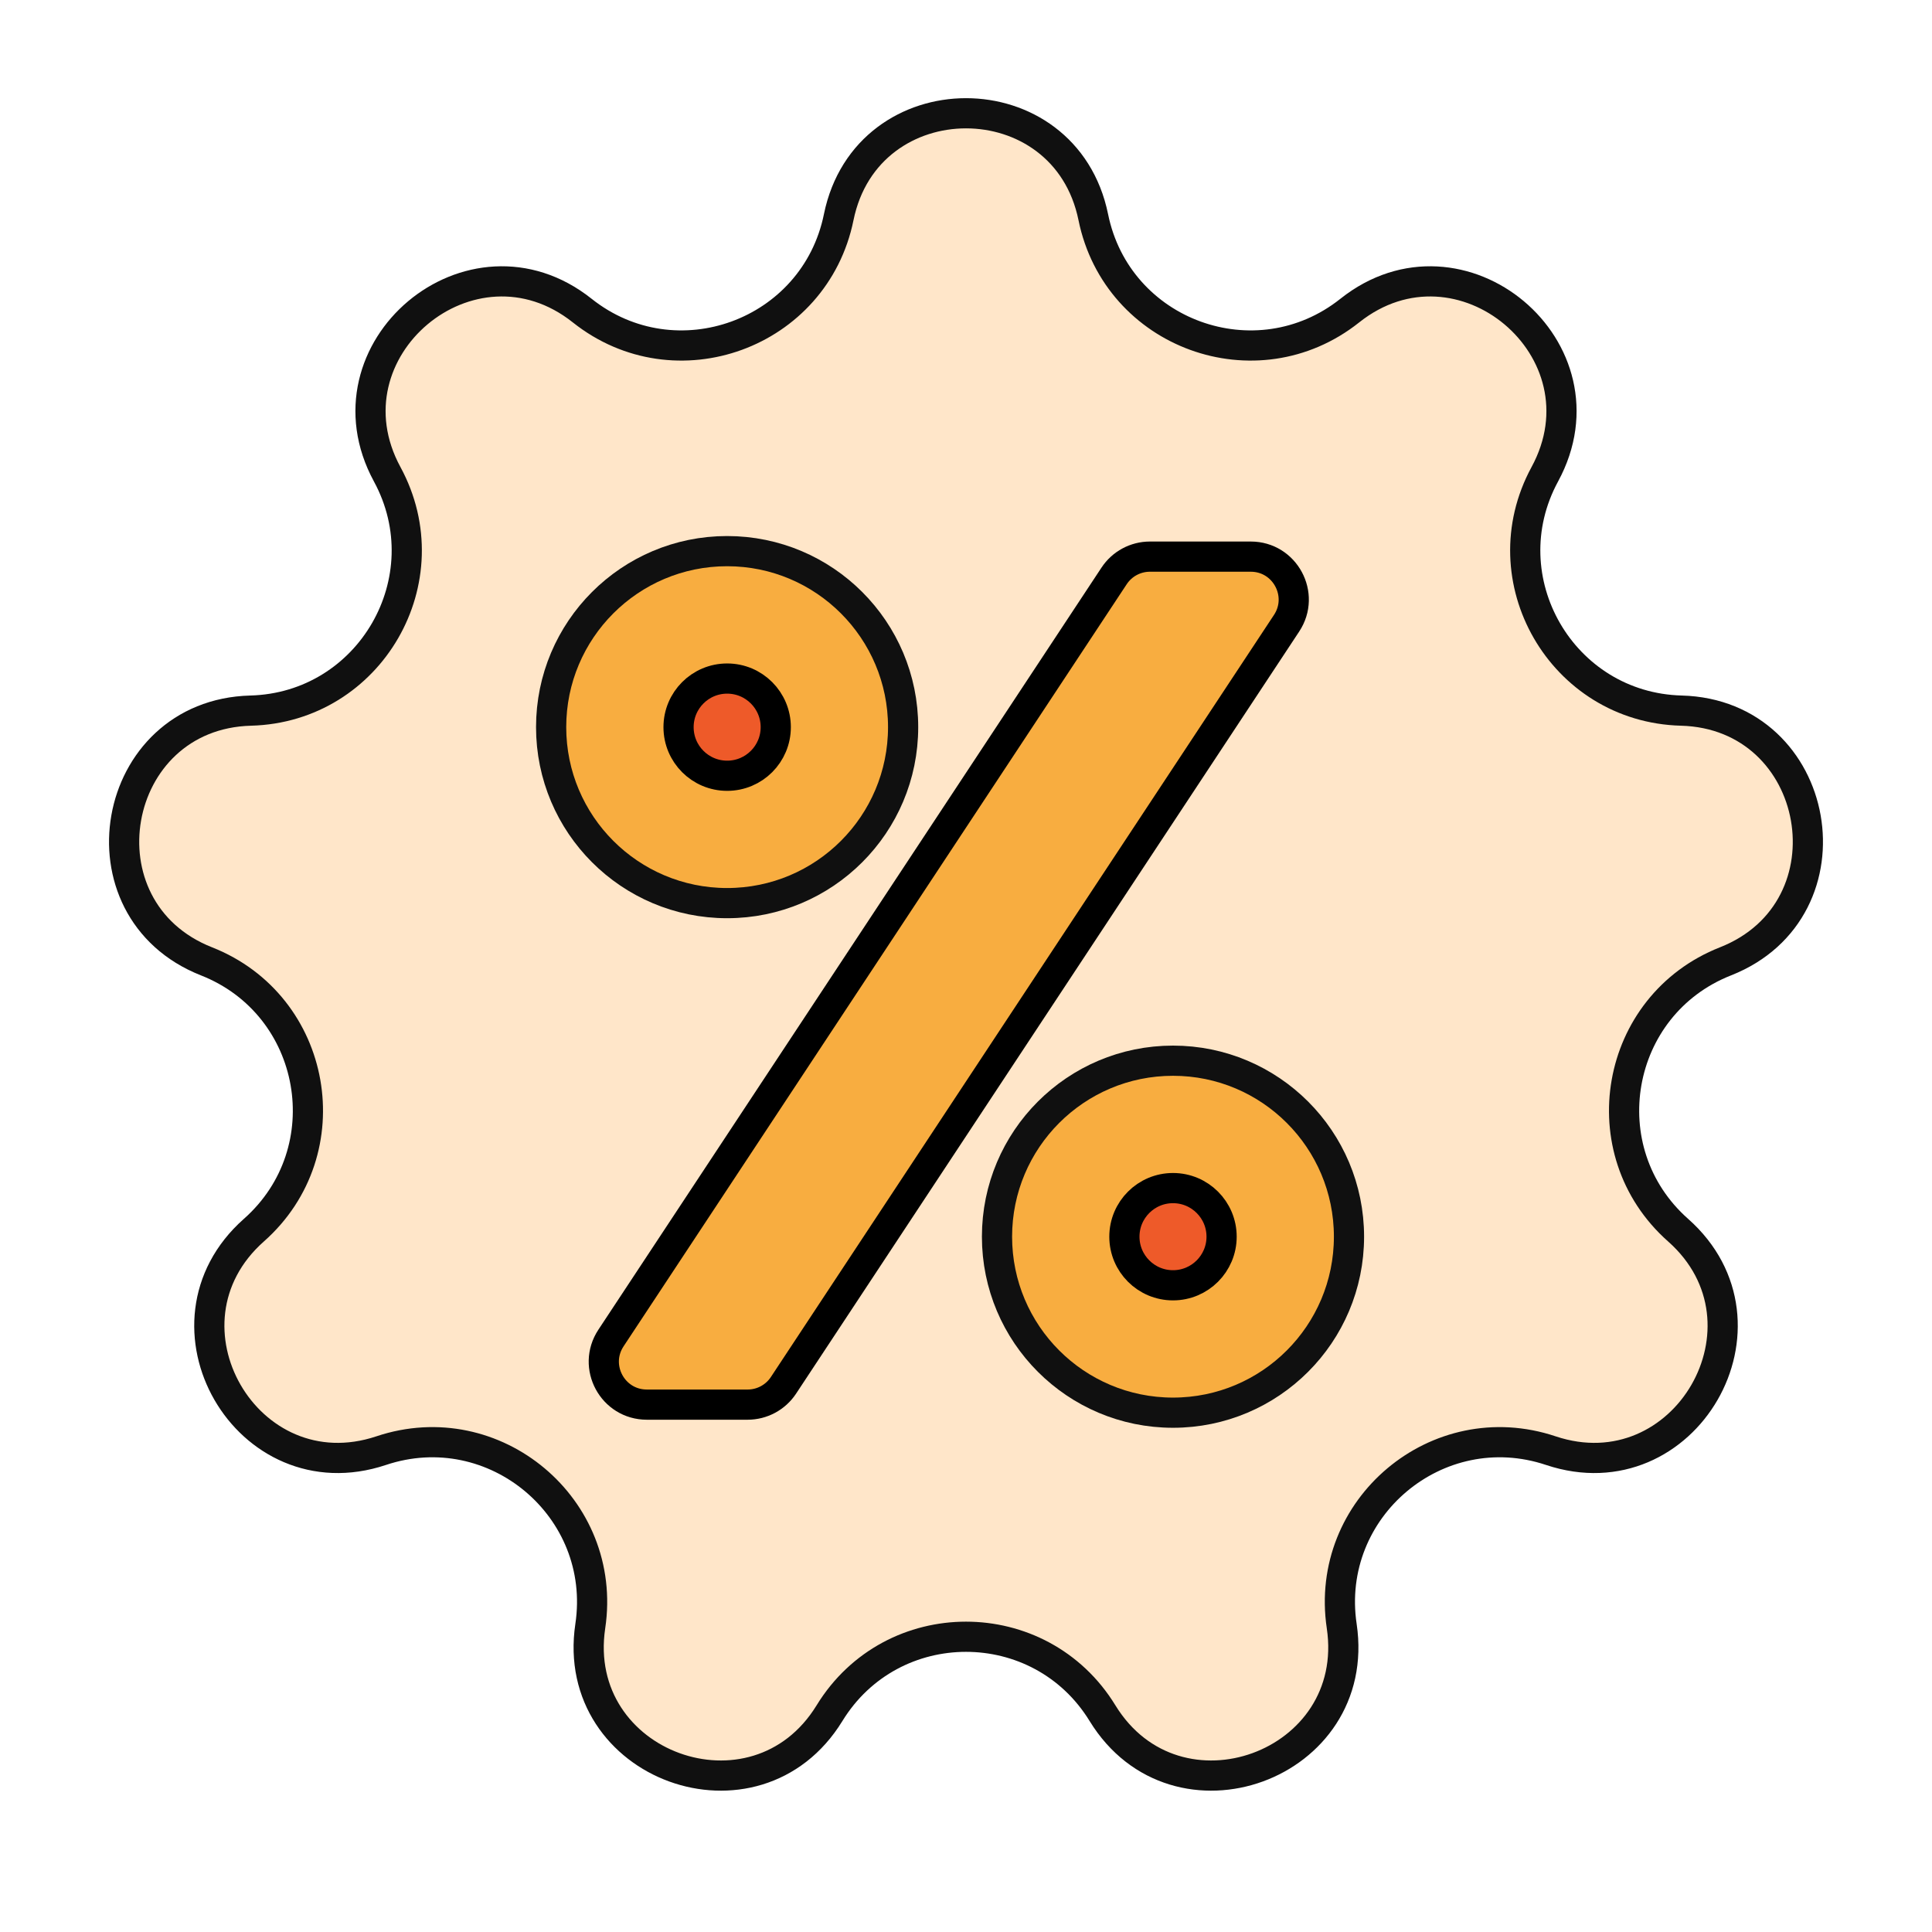 <?xml version="1.0" encoding="utf-8"?>
<svg xmlns="http://www.w3.org/2000/svg" fill="none" viewBox="0 0 64 64" height="64" width="64">
<path stroke="#101010" fill="#FFE6C9" d="M27.783 7.196C28.719 2.604 35.281 2.604 36.217 7.196C37.007 11.075 41.615 12.752 44.713 10.289C48.382 7.372 53.409 11.59 51.174 15.71C49.286 19.189 51.738 23.435 55.695 23.54C60.38 23.664 61.519 30.127 57.159 31.846C53.477 33.297 52.625 38.126 55.589 40.75C59.098 43.857 55.817 49.539 51.372 48.054C47.618 46.799 43.862 49.951 44.446 53.866C45.137 58.501 38.971 60.745 36.521 56.75C34.452 53.376 29.548 53.376 27.479 56.75C25.029 60.745 18.863 58.501 19.554 53.866C20.138 49.951 16.382 46.799 12.628 48.054C8.183 49.539 4.902 43.857 8.411 40.75C11.375 38.126 10.523 33.297 6.841 31.846C2.481 30.127 3.62 23.664 8.305 23.54C12.262 23.435 14.714 19.189 12.826 15.71C10.591 11.59 15.618 7.372 19.287 10.289C22.385 12.752 26.993 11.075 27.783 7.196Z"/>
<circle stroke="#101010" fill="#F8AD40" r="5.83" cy="24.087" cx="24.087"/>
<circle stroke="black" fill="#EE5A29" r="1.61" cy="24.088" cx="24.088"/>
<circle stroke="#101010" fill="#F8AD40" r="5.83" cy="40.967" cx="38.857"/>
<circle stroke="black" fill="#EE5A29" r="1.61" cy="40.967" cx="38.857"/>
<path stroke="black" fill="#F8AD40" d="M36.906 19.078C37.169 18.679 37.615 18.439 38.093 18.439H41.433C42.566 18.439 43.244 19.7 42.62 20.645L25.953 45.892C25.69 46.29 25.244 46.53 24.766 46.53H21.427C20.293 46.53 19.615 45.27 20.239 44.324L36.906 19.078Z"/>
</svg>